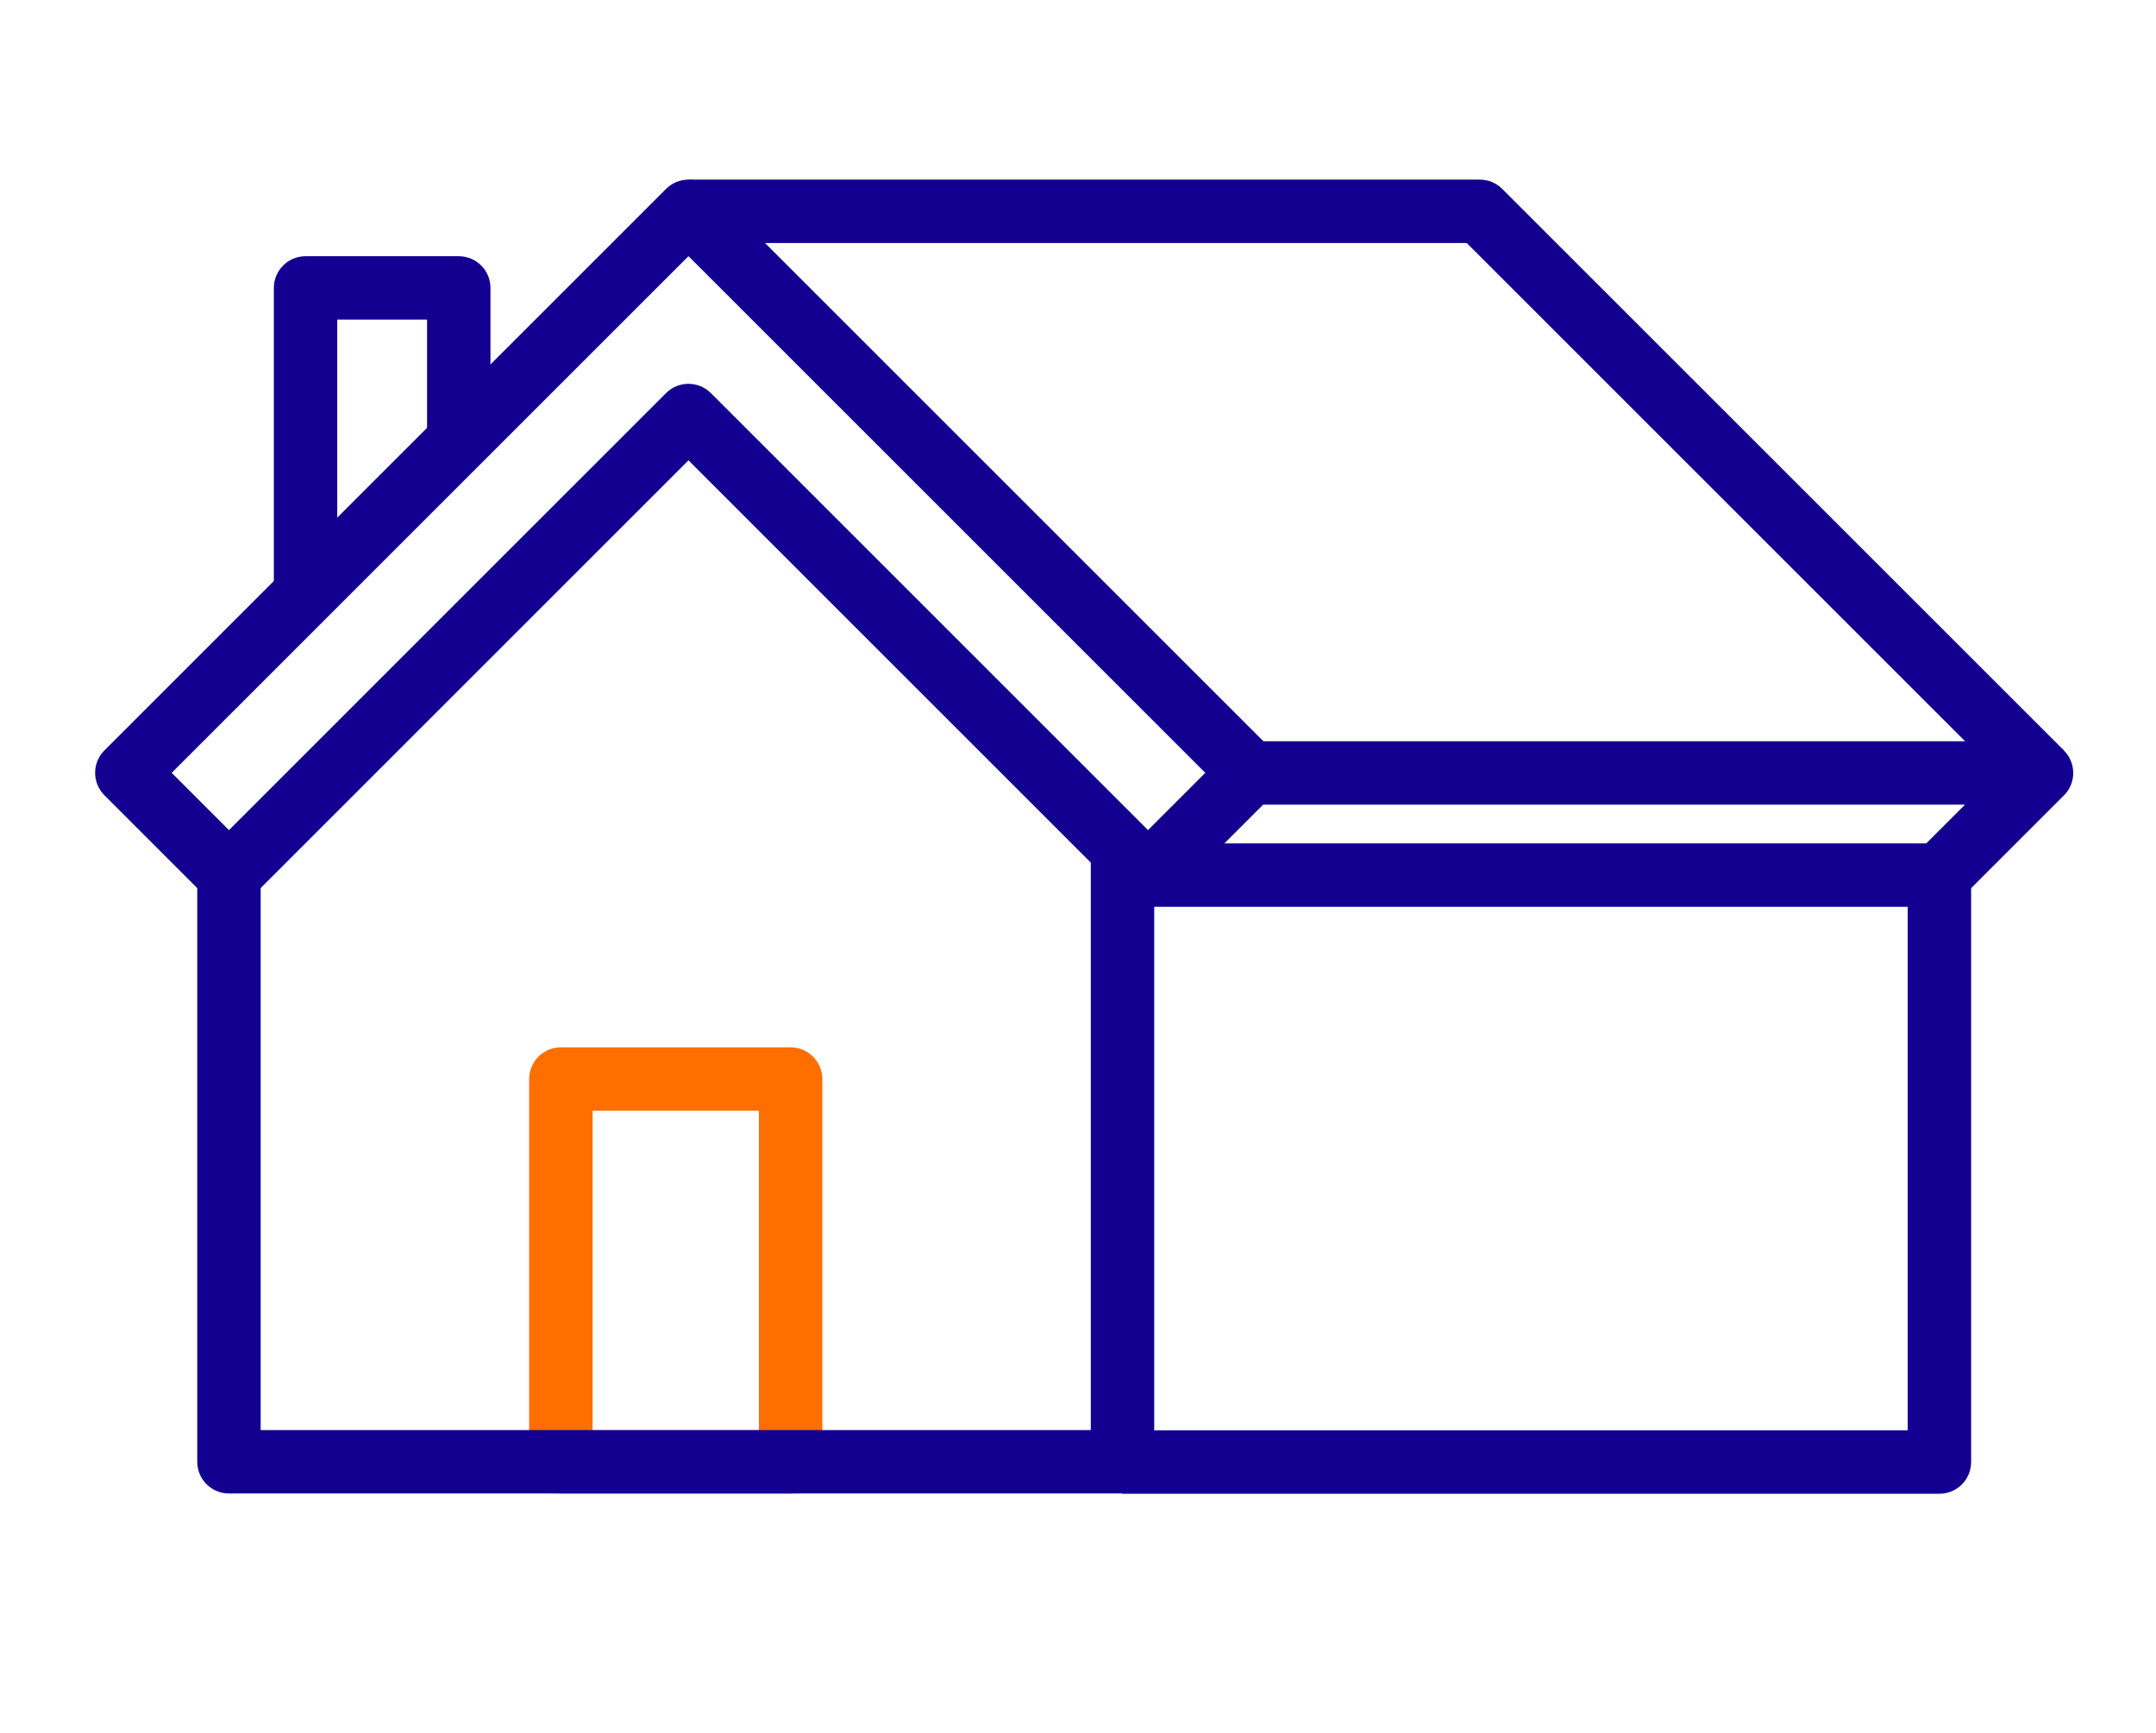 <?xml version="1.0" encoding="UTF-8"?> <svg xmlns="http://www.w3.org/2000/svg" width="51" height="41" viewBox="0 0 51 41" fill="none"><path fill-rule="evenodd" clip-rule="evenodd" d="M12.517 25.531C12.517 25.117 12.853 24.781 13.267 24.781H18.702C19.116 24.781 19.452 25.117 19.452 25.531V34.59C19.452 35.004 19.116 35.34 18.702 35.34H13.267C12.853 35.34 12.517 35.004 12.517 34.59V25.531ZM14.017 26.281V33.84H17.952V26.281H14.017Z" fill="#FF6E00"></path><path fill-rule="evenodd" clip-rule="evenodd" d="M6.478 6.812C6.478 6.398 6.814 6.062 7.228 6.062H10.852C11.266 6.062 11.602 6.398 11.602 6.812V10.436H10.102V7.562H7.978V14.059H6.478V6.812Z" fill="#130090"></path><path fill-rule="evenodd" clip-rule="evenodd" d="M6.166 33.837V20.094H4.666V34.587C4.666 35.002 5.002 35.337 5.416 35.337H26.553C26.967 35.337 27.303 35.002 27.303 34.587V20.094H25.803V33.837H6.166Z" fill="#130090"></path><path fill-rule="evenodd" clip-rule="evenodd" d="M15.755 4.47C16.048 4.177 16.523 4.177 16.816 4.47L30.102 17.755C30.395 18.048 30.395 18.523 30.102 18.816L27.686 21.232C27.393 21.524 26.918 21.524 26.625 21.232L16.286 10.892L5.946 21.232C5.653 21.524 5.178 21.524 4.885 21.232L2.47 18.816C2.177 18.523 2.177 18.048 2.47 17.755L15.755 4.47ZM4.061 18.286L5.416 19.641L15.755 9.301C16.048 9.008 16.523 9.008 16.816 9.301L27.156 19.641L28.511 18.286L16.286 6.061L4.061 18.286Z" fill="#130090"></path><path fill-rule="evenodd" clip-rule="evenodd" d="M34.696 5.75H16.285V4.25H35.006C35.205 4.25 35.396 4.329 35.536 4.47L48.822 17.755L47.762 18.816L34.696 5.75Z" fill="#130090"></path><path fill-rule="evenodd" clip-rule="evenodd" d="M29.572 17.539H48.292C48.596 17.539 48.869 17.722 48.985 18.002C49.101 18.282 49.037 18.605 48.823 18.819L46.407 21.235C46.266 21.376 46.076 21.455 45.877 21.455H27.156V19.955H45.566L46.482 19.039H29.572V17.539Z" fill="#130090"></path><path fill-rule="evenodd" clip-rule="evenodd" d="M46.627 20.703V34.593C46.627 35.007 46.291 35.343 45.877 35.343H26.552V33.843H45.127V20.703H46.627Z" fill="#130090"></path></svg> 